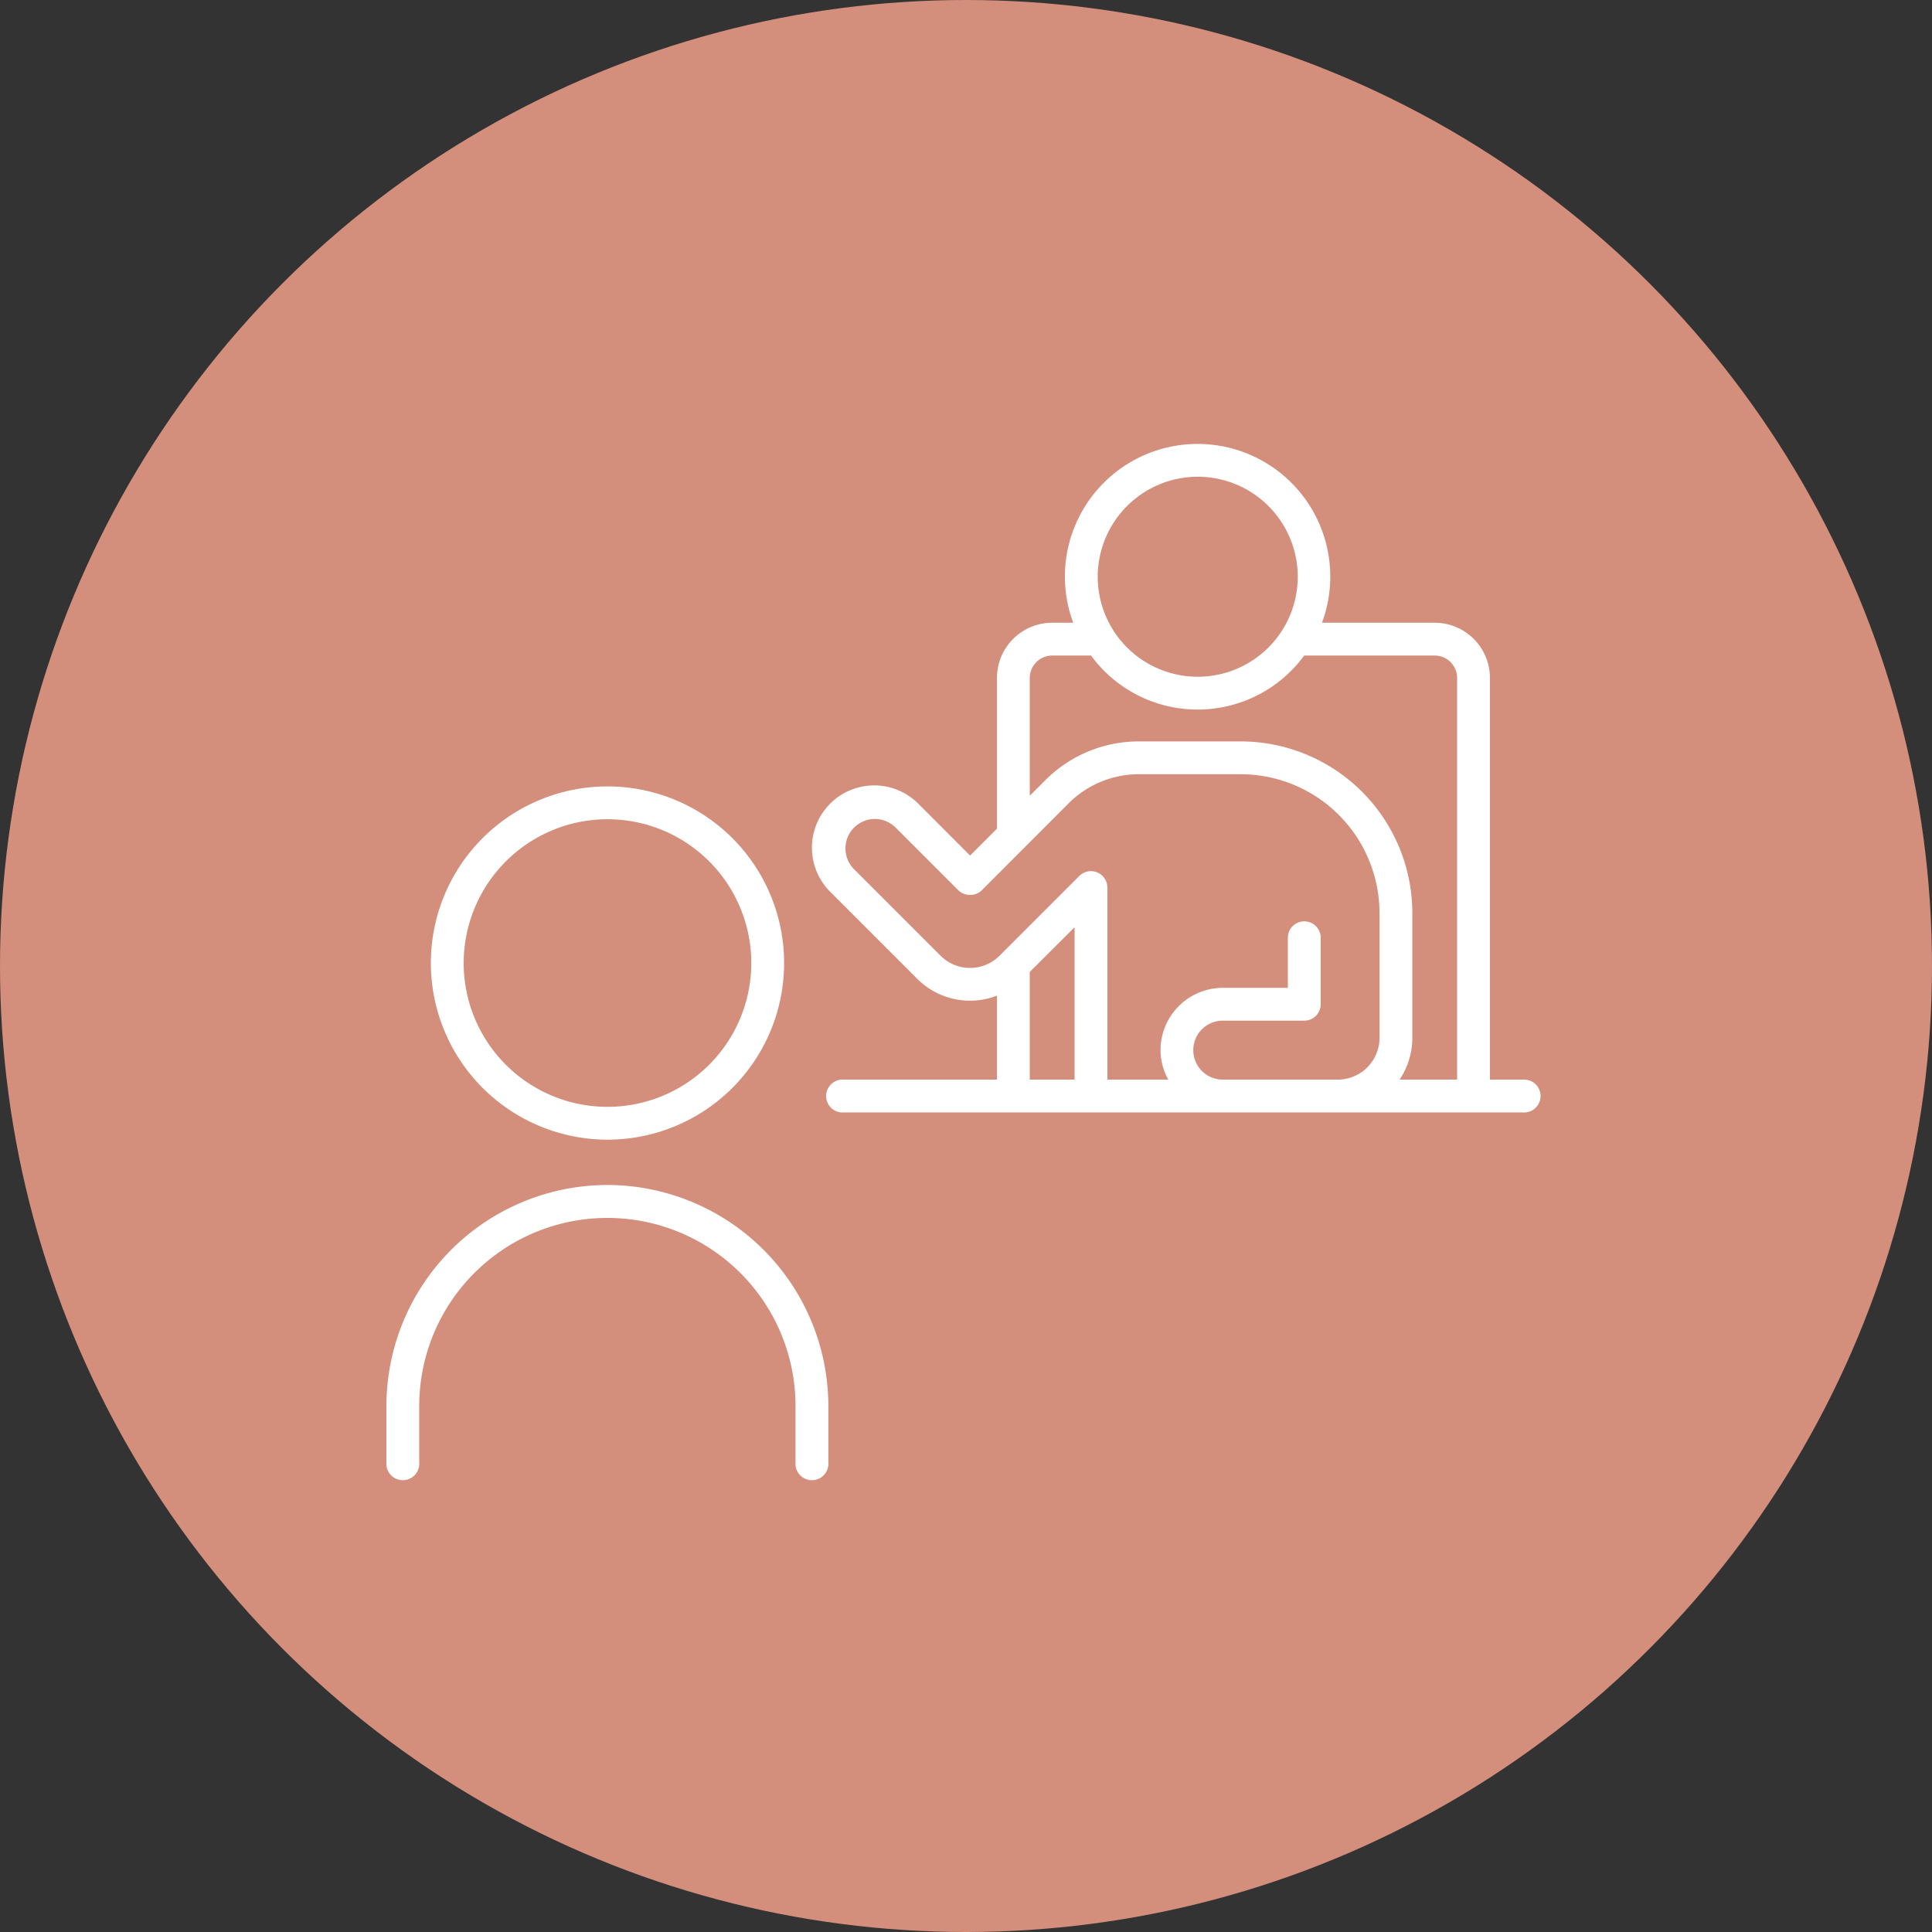 <svg id="icn_support10.svg" xmlns="http://www.w3.org/2000/svg" width="176" height="176" viewBox="0 0 176 176">
  <rect x="0" y="0" width="176" height="176" fill="#333333" stroke="none"/>
  <defs>
    <style>
      .cls-1 {
        fill: #d48e7c;
      }

      .cls-2 {
        fill: #fff;
        fill-rule: evenodd;
      }
    </style>
  </defs>
  <circle id="bg" class="cls-1" cx="88" cy="88" r="88"/>
  <path id="シェイプ_552" data-name="シェイプ 552" class="cls-2" d="M1168.72,3761.35h-2.99v-36.59a5.034,5.034,0,0,0-5.03-5.03h-10.27a12.087,12.087,0,1,0-23.42-4.19,11.93,11.93,0,0,0,.76,4.19h-1.92a5.034,5.034,0,0,0-5.03,5.03v13.69c0,0.01.01,0.02,0.01,0.03l-2.46,2.46-4.67-4.68a5.675,5.675,0,1,0-8.02,8.03l7.89,7.89a6.782,6.782,0,0,0,7.25,1.52v7.65h-13.94a1.5,1.5,0,1,0,0,2.99h61.84A1.5,1.5,0,1,0,1168.72,3761.35Zm-29.62-54.92a9.11,9.11,0,1,1-9.1,9.11A9.116,9.116,0,0,1,1139.1,3706.43Zm-15.29,18.33a2.042,2.042,0,0,1,2.04-2.04h3.54a12.042,12.042,0,0,0,19.42,0h11.89a2.042,2.042,0,0,1,2.04,2.04v36.59h-5.24a6.826,6.826,0,0,0,1.16-3.81v-11.36a15.652,15.652,0,0,0-15.62-15.64h-9.27a12.02,12.02,0,0,0-8.55,3.54l-1.41,1.41v-10.73Zm-8.13,25.3-7.89-7.89a2.68,2.68,0,0,1,3.79-3.79l5.73,5.73a1.548,1.548,0,0,0,2.12,0l7.9-7.91a9.055,9.055,0,0,1,6.44-2.67h9.27a12.66,12.66,0,0,1,12.63,12.65v11.36a3.807,3.807,0,0,1-3.8,3.81h-10.48a2.685,2.685,0,0,1,0-5.37h7.43a1.494,1.494,0,0,0,1.49-1.49v-6.18a1.5,1.5,0,0,0-2.99,0v4.68h-5.93a5.68,5.68,0,0,0-5.67,5.68,5.552,5.552,0,0,0,.71,2.68h-5.55v-17.49a1.515,1.515,0,0,0-.93-1.39,1.5,1.5,0,0,0-1.63.33l-7.26,7.26A3.8,3.8,0,0,1,1115.68,3750.06Zm8.13,1.48,4.08-4.07v13.88h-4.08v-9.81Zm-38.48,15.28a16.09,16.09,0,1,0-16.08-16.09A16.1,16.1,0,0,0,1085.33,3766.82Zm0-29.19a13.1,13.1,0,1,1-13.09,13.1A13.111,13.111,0,0,1,1085.33,3737.63Zm0,33.32a20.155,20.155,0,0,0-20.13,20.14v5.13a1.5,1.5,0,1,0,2.99,0v-5.13a17.14,17.14,0,1,1,34.28,0v5.13a1.5,1.5,0,1,0,2.99,0v-5.13A20.155,20.155,0,0,0,1085.33,3770.95Z" transform="translate(-1030 -3663)"/>
</svg>

